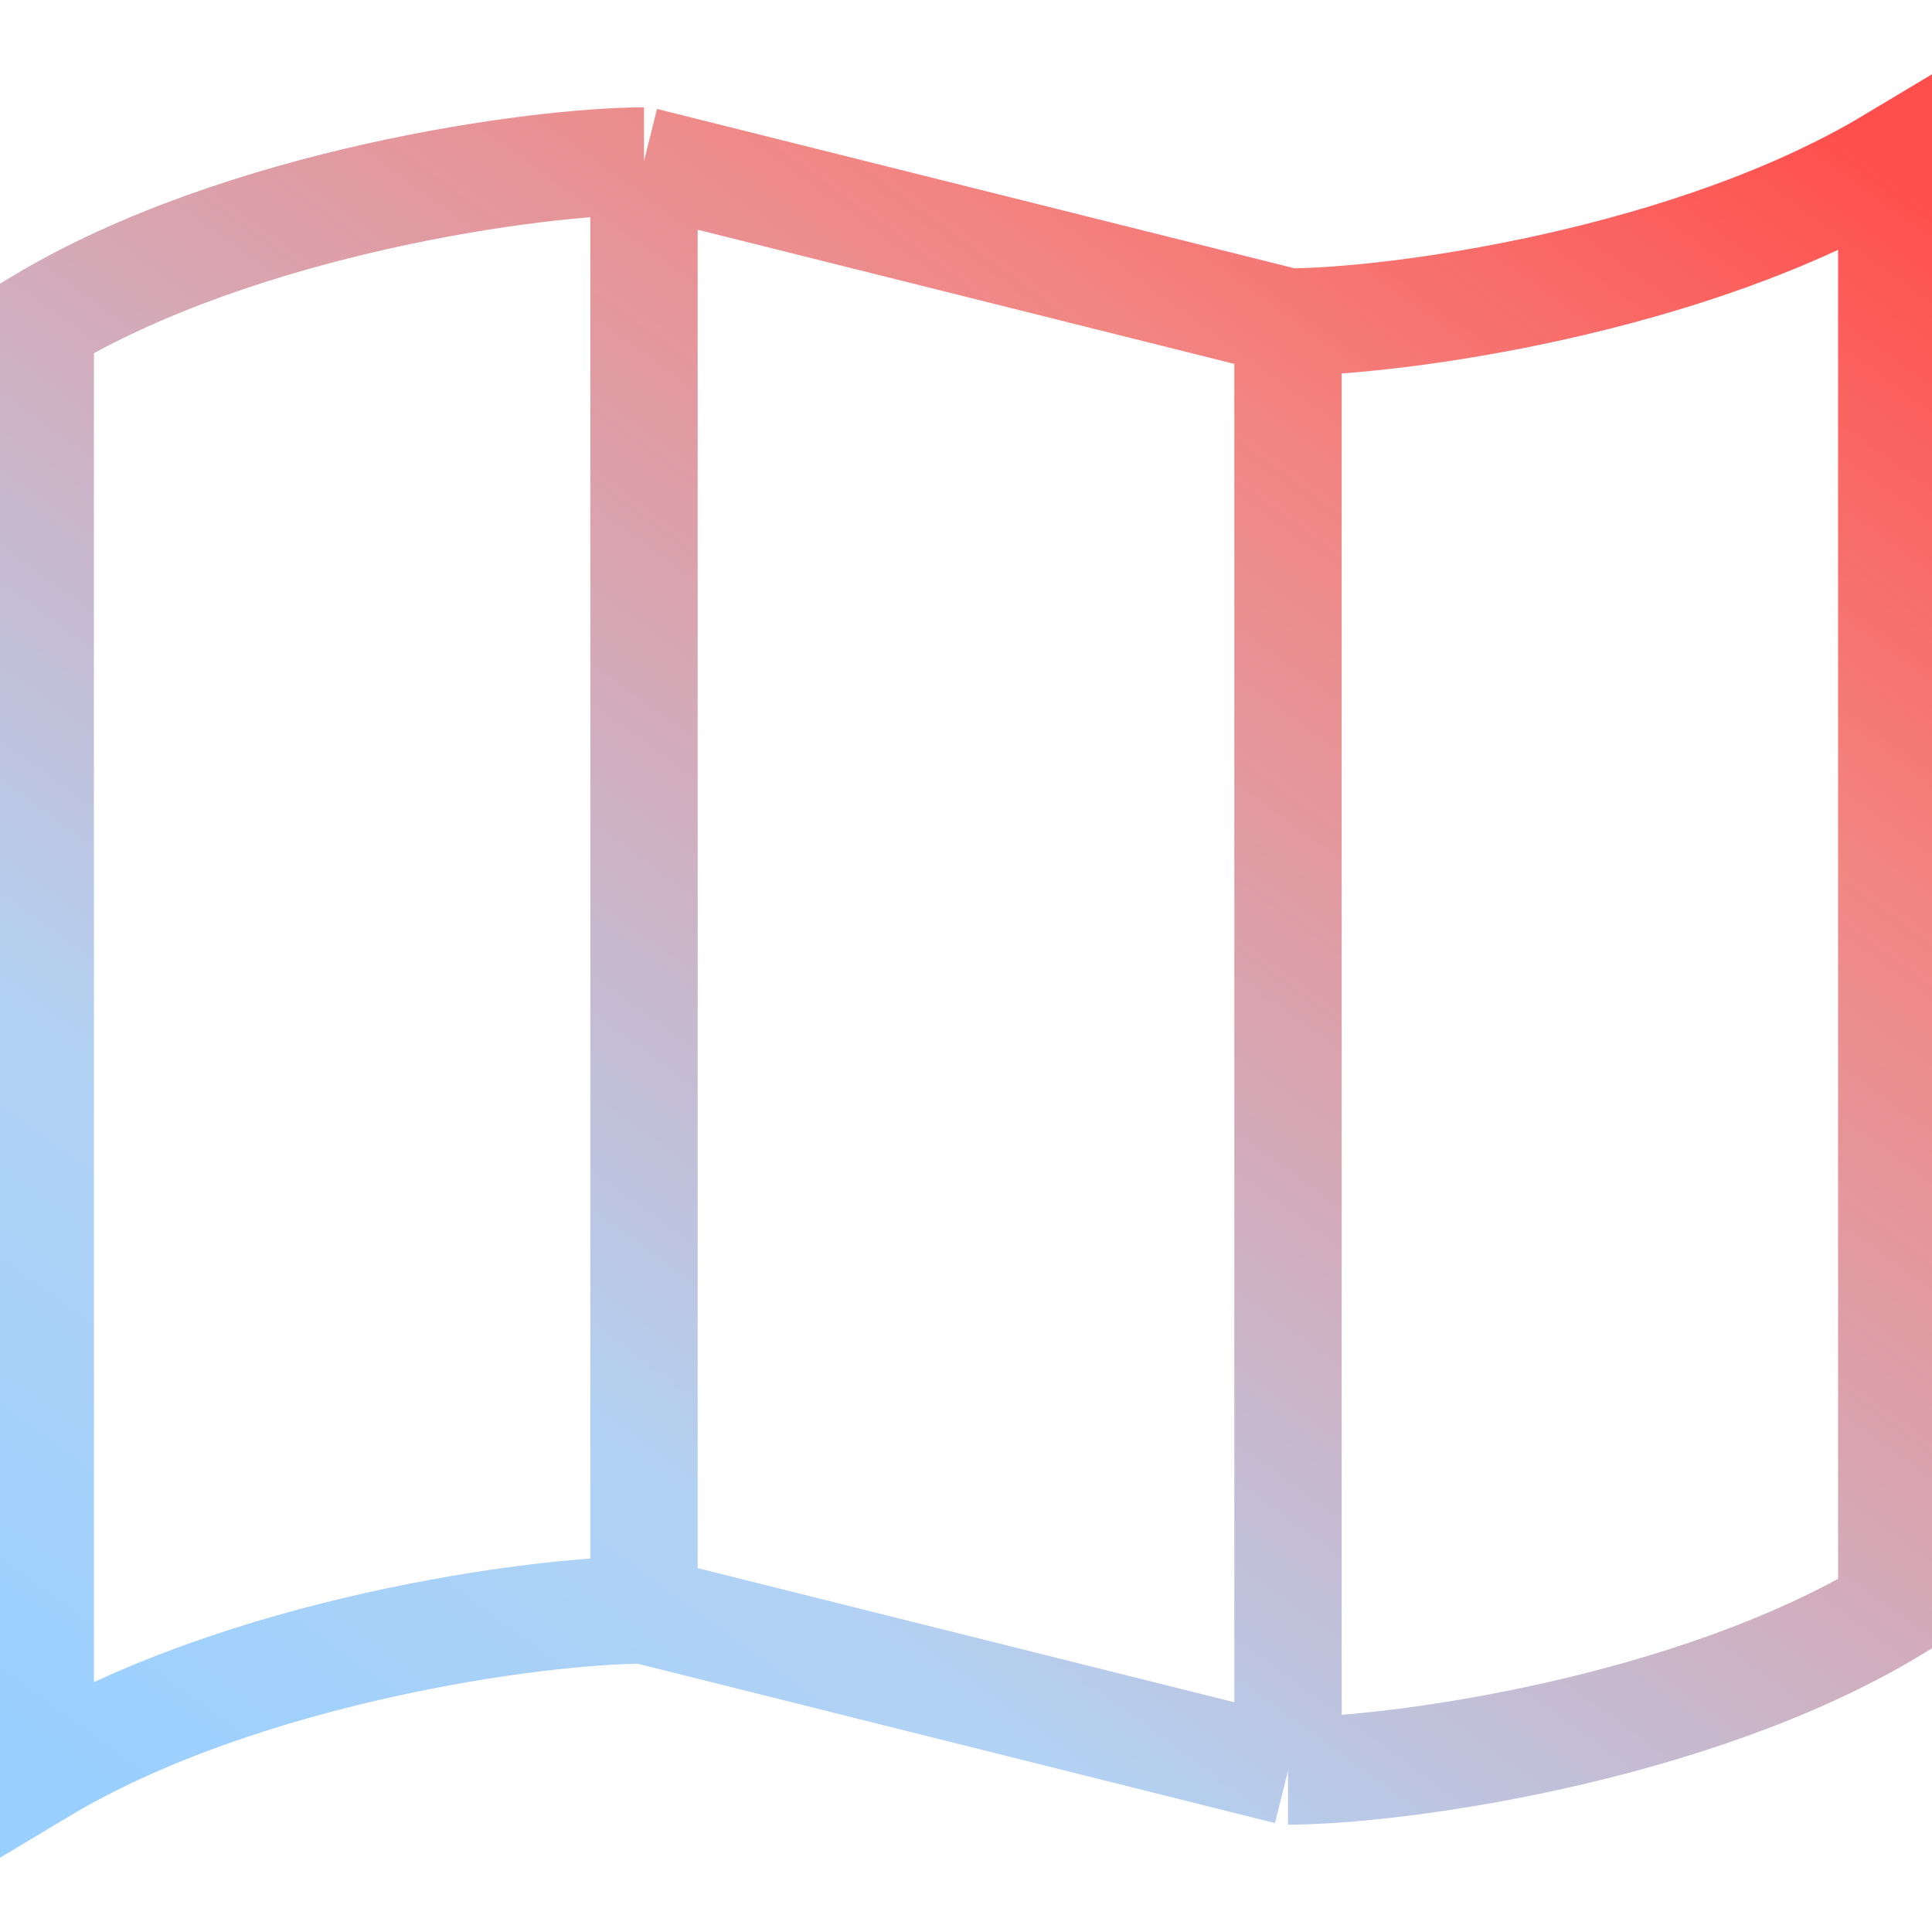 <svg xmlns="http://www.w3.org/2000/svg" fill="none" viewBox="0 0 36 36" height="36" width="36">
<g clip-path="url(#clip0_20011_21438)">
<path stroke-width="2" stroke="url(#paint0_linear_20011_21438)" d="M12 3C10.018 3 4.5 3.75 0.75 6V33C4.5 30.75 10.018 30 12 30M12 3L24 6M12 3V30M12 30L24 33M24 6C25.982 6 31.5 5.25 35.25 3V30C31.5 32.25 25.982 33 24 33M24 6V33"></path>
</g>
<defs>
<linearGradient gradientUnits="userSpaceOnUse" y2="2.622" x2="34.73" y1="38.657" x1="8.53" id="paint0_linear_20011_21438">
<stop stop-color="#99D0FF"></stop>
<stop stop-color="#B2D2F4" offset="0.25"></stop>
<stop stop-color="#F28683" offset="0.75"></stop>
<stop stop-color="#FF4F4C" offset="1"></stop>
</linearGradient>
<clipPath id="clip0_20011_21438">
<rect fill="white" height="36" width="36"></rect>
</clipPath>
</defs>
</svg>
